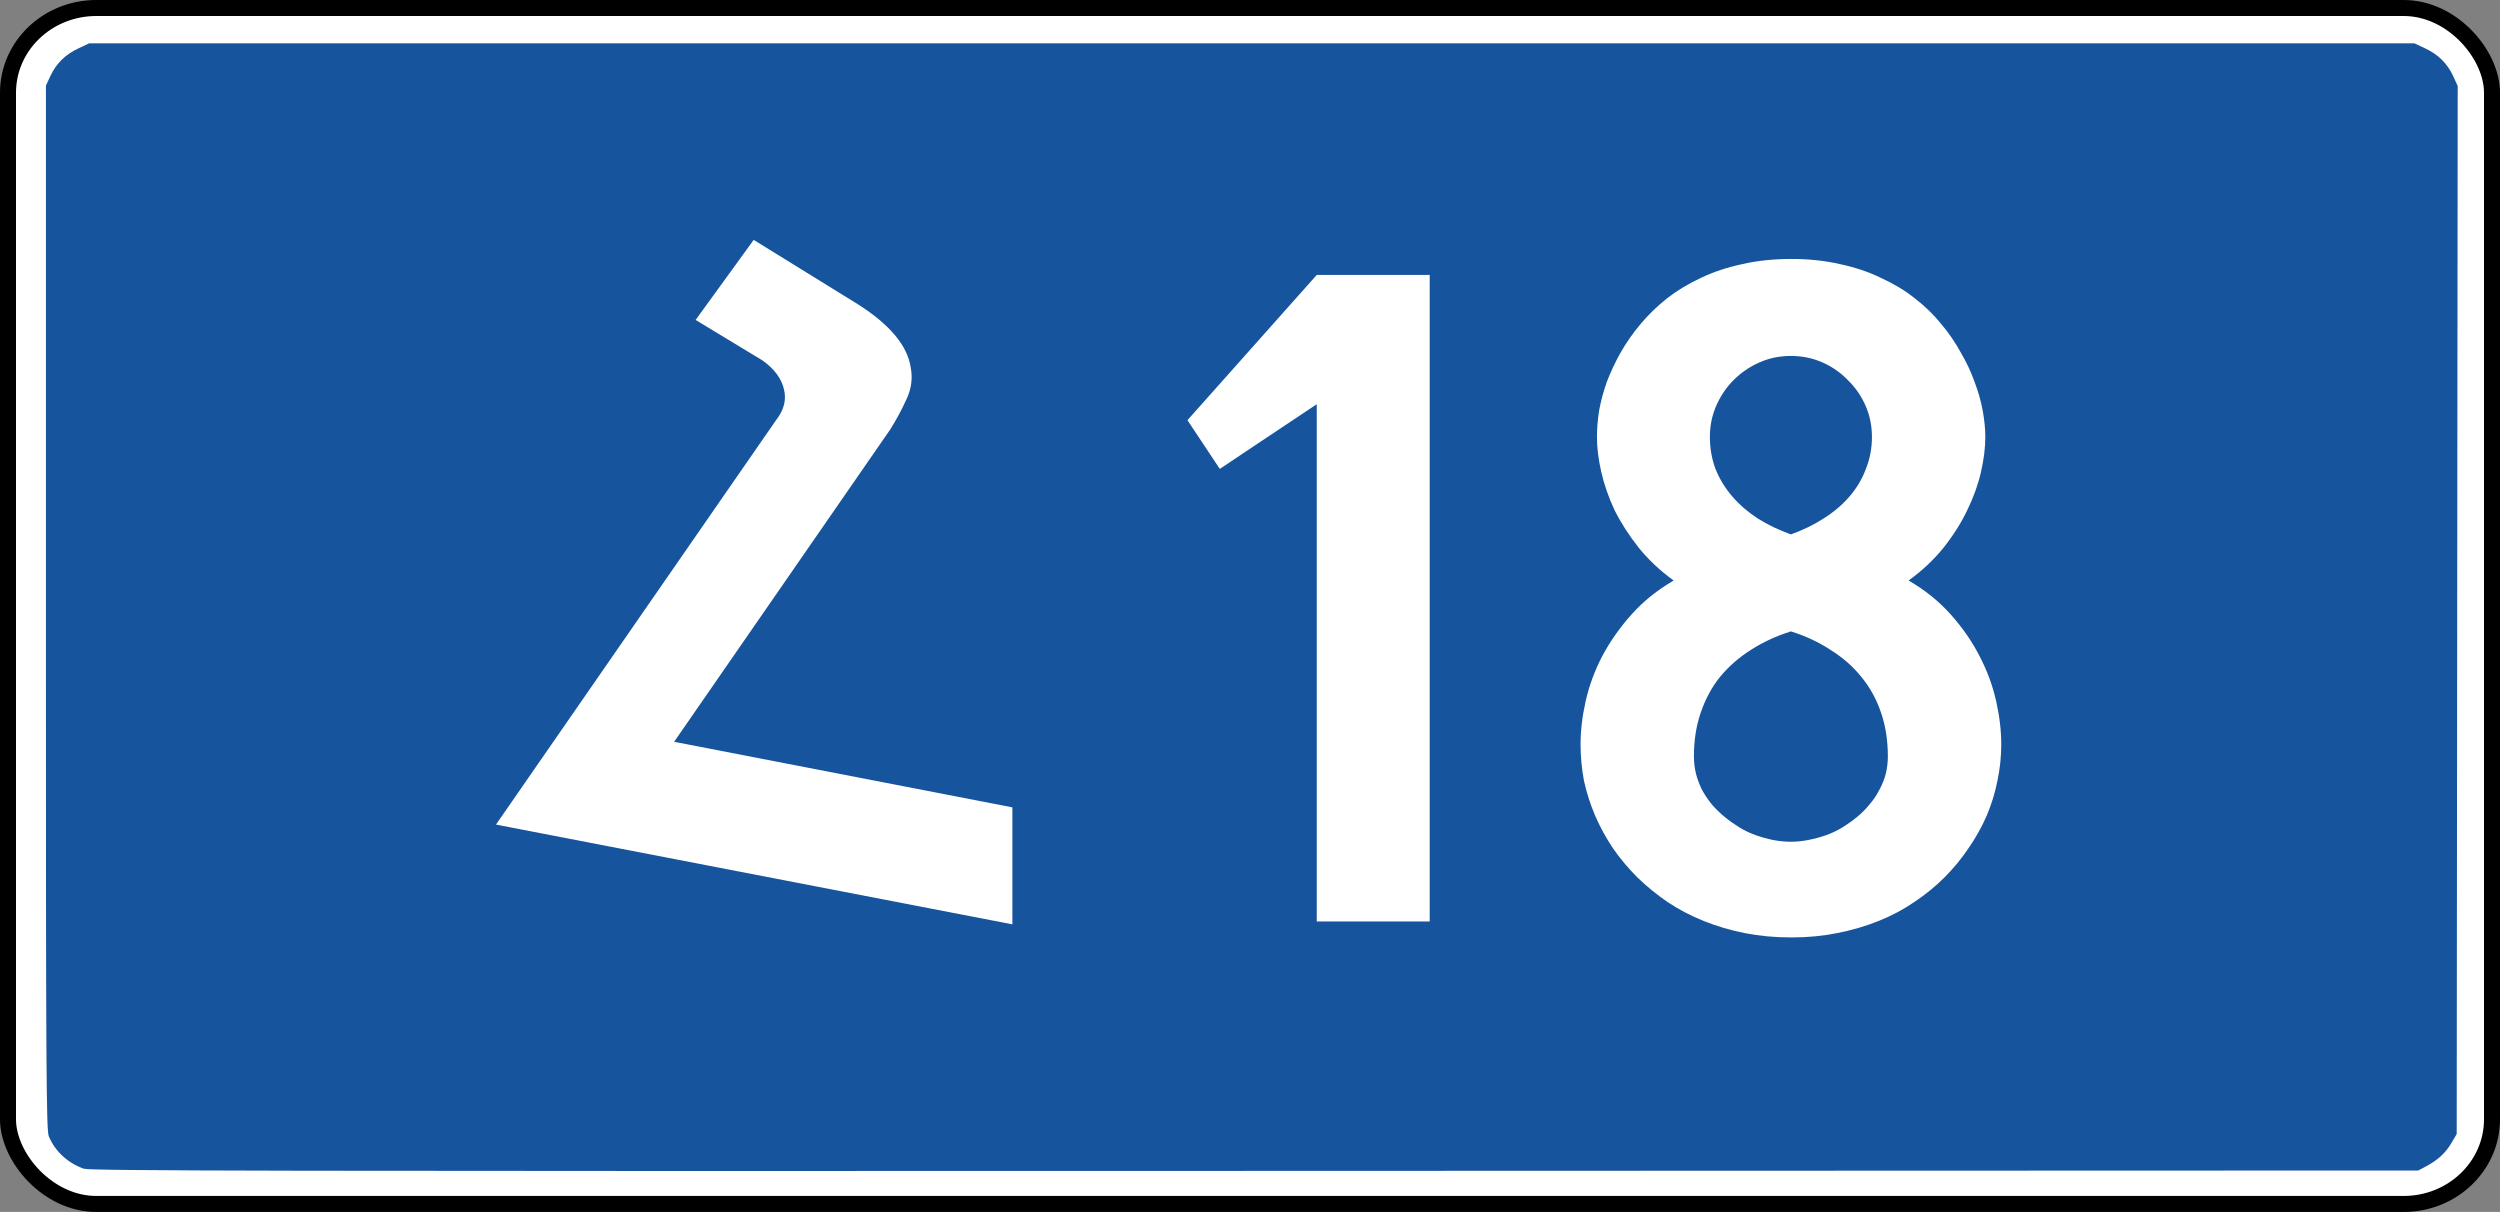 <?xml version="1.0" encoding="UTF-8" standalone="no"?>
<svg
   xmlns:dc="http://purl.org/dc/elements/1.1/"
   xmlns:cc="http://creativecommons.org/ns#"
   xmlns:rdf="http://www.w3.org/1999/02/22-rdf-syntax-ns#"
   xmlns:svg="http://www.w3.org/2000/svg"
   xmlns="http://www.w3.org/2000/svg"
   xmlns:sodipodi="http://sodipodi.sourceforge.net/DTD/sodipodi-0.dtd"
   xmlns:inkscape="http://www.inkscape.org/namespaces/inkscape"
   sodipodi:docname="H18 ARM.svg"
   inkscape:version="1.0 (4035a4fb49, 2020-05-01)"
   id="svg3919"
   height="96.956"
   width="200"
   version="1.1">
  <rect width="100%" height="100%" fill="#808080" stroke="none"/>
  <sodipodi:namedview
     inkscape:document-rotation="0"
     inkscape:current-layer="layer1"
     inkscape:window-maximized="1"
     inkscape:window-y="-9"
     inkscape:window-x="-9"
     inkscape:cy="183.27876"
     inkscape:cx="98.657117"
     inkscape:zoom="1.5110652"
     showgrid="false"
     id="namedview3022"
     inkscape:window-height="1001"
     inkscape:window-width="1920"
     inkscape:pageshadow="2"
     inkscape:pageopacity="0"
     guidetolerance="10"
     gridtolerance="10"
     objecttolerance="10"
     borderopacity="1"
     bordercolor="#666666"
     pagecolor="#ffffff" />
  <defs
     id="defs3921" />
  <g
     id="layer1"
     transform="translate(-39.029,-305.733)">
    <rect
       style="color:#000000;display:inline;overflow:visible;visibility:visible;fill:#ffffff;fill-opacity:1;fill-rule:evenodd;stroke:#000000;stroke-width:1.28;stroke-linecap:round;stroke-linejoin:round;stroke-miterlimit:4;stroke-dasharray:none;stroke-dashoffset:0;stroke-opacity:1;marker:none;enable-background:accumulate"
       id="rect3943"
       y="306.373"
       x="39.669"
       ry="6.771"
       rx="7.065"
       height="95.676"
       width="198.72" />
    <rect
       style="color:#000000;display:inline;overflow:visible;visibility:visible;opacity:1;fill:#000000;fill-opacity:0;fill-rule:evenodd;stroke:none;stroke-width:1.28;marker:none;enable-background:accumulate"
       id="rect4455"
       y="309.087"
       x="42.575"
       ry="4.338"
       rx="4.596"
       height="90.474"
       width="193.188" />
    <path
       transform="translate(39.029,305.733)"
       inkscape:connector-curvature="0"
       id="path3111"
       d=""
       style="fill:#00a500;fill-opacity:1" />
    <path
       sodipodi:nodetypes="csscsscccsscccsscssc"
       inkscape:connector-curvature="0"
       id="path3113"
       d="m 45.727,399.229 c -1.288,-0.46 -2.292,-1.39 -2.791,-2.586 -0.209,-0.501 -0.235,-5.172 -0.234,-42.313 l 0.002,-41.75 0.359,-0.771 c 0.465,-1 1.195,-1.717 2.248,-2.211 l 0.846,-0.397 h 87.015 99.015 l 0.846,0.397 c 1.061,0.498 1.791,1.22 2.253,2.23 l 0.359,0.785 -0.04,41.921 -0.04,41.921 -0.419,0.713 c -0.47,0.799 -1.083,1.365 -2.021,1.867 l -0.632,0.338 -93.091,0.032 c -78.034,0.027 -93.186,-0.002 -93.675,-0.176 z"
       style="fill:#16549e;fill-opacity:1;stroke-width:1.28" />
    <path
       transform="translate(39.029,305.733)"
       inkscape:connector-curvature="0"
       id="path3167"
       d=""
       style="fill:#00a500;fill-opacity:1" />
    <path
       transform="translate(39.029,305.733)"
       inkscape:connector-curvature="0"
       id="path3175"
       d=""
       style="fill:#00a500;fill-opacity:1" />
    <path
       style="fill:#ffffff;fill-opacity:1;stroke-width:0.352"
       fill="#000000"
       fill-rule="evenodd"
       stroke="none"
       d="m 92.959,365.077 27.061,5.245 v 9.359 L 78.707,371.7 101.159,339.28 c 0.447,-0.58 0.665,-1.178 0.665,-1.786 0,-0.19 -0.019,-0.38 -0.067,-0.57 -0.19,-0.884 -0.77,-1.672 -1.729,-2.356 l -5.35,-3.24 4.646,-6.404 8.38,5.178 c 2.527,1.615 3.924,3.297 4.181,5.026 0.048,0.238 0.076,0.485 0.076,0.741 0,0.637 -0.143,1.245 -0.428,1.834 -0.371,0.817 -0.798,1.606 -1.264,2.356 z"
       id="path2624" />
    <g
       transform="translate(3.2)"
       style="font-style:normal;font-weight:normal;font-size:40px;line-height:1.25;font-family:sans-serif;fill:#000000;fill-opacity:0.777;stroke:none"
       id="text992"
       aria-label="2" />
    <g
       style="font-style:normal;font-weight:normal;font-size:69.037px;line-height:1.25;font-family:sans-serif;fill:#ffffff;fill-opacity:1;stroke:none;stroke-width:1.726"
       id="text1006"
       aria-label="18">
      <path
         id="path1068"
         style="font-style:normal;font-variant:normal;font-weight:normal;font-stretch:normal;font-family:'IndorSoft RoadSign Letters';-inkscape-font-specification:'IndorSoft RoadSign Letters';fill:#ffffff;stroke-width:1.726"
         d="m 144.37,327.726 h 9.035 v 51.726 h -9.035 v -41.381 l -7.759,5.173 -2.586,-3.897 z" />
      <path
         id="path1070"
         style="font-style:normal;font-variant:normal;font-weight:normal;font-stretch:normal;font-family:'IndorSoft RoadSign Letters';-inkscape-font-specification:'IndorSoft RoadSign Letters';fill:#ffffff;stroke-width:1.726"
         d="m 179.646,347.209 q 1.207,0.759 2.655,1.276 1.448,-0.517 2.621,-1.276 1.207,-0.759 2.069,-1.759 0.862,-1 1.31,-2.207 0.483,-1.207 0.483,-2.552 0,-1.345 -0.517,-2.517 -0.517,-1.172 -1.414,-2.035 -0.862,-0.897 -2.035,-1.414 -1.172,-0.517 -2.517,-0.517 -1.345,0 -2.517,0.517 -1.172,0.517 -2.069,1.414 -0.862,0.862 -1.379,2.035 -0.517,1.172 -0.517,2.517 0,1.345 0.448,2.552 0.483,1.207 1.345,2.207 0.862,1 2.035,1.759 z m 19.484,18.07 q 0,1.483 -0.31,2.931 -0.276,1.414 -0.862,2.793 -0.586,1.345 -1.448,2.586 -0.828,1.241 -1.931,2.345 -1.069,1.069 -2.414,1.966 -1.31,0.897 -2.862,1.517 -1.552,0.621 -3.31,0.966 -1.724,0.345 -3.655,0.345 -1.966,0 -3.724,-0.345 -1.724,-0.345 -3.276,-0.966 -1.552,-0.621 -2.897,-1.517 -1.31,-0.897 -2.414,-1.966 -1.103,-1.103 -1.966,-2.345 -0.828,-1.241 -1.414,-2.586 -0.586,-1.379 -0.897,-2.793 -0.276,-1.448 -0.276,-2.931 0,-1.655 0.414,-3.483 0.414,-1.828 1.31,-3.552 0.931,-1.759 2.345,-3.345 1.414,-1.586 3.379,-2.724 -1.621,-1.172 -2.793,-2.621 -1.172,-1.483 -1.931,-3 -0.724,-1.552 -1.069,-3.069 -0.345,-1.517 -0.345,-2.793 0,-0.966 0.172,-2.104 0.207,-1.138 0.621,-2.31 0.448,-1.172 1.103,-2.345 0.69,-1.207 1.621,-2.31 0.931,-1.103 2.104,-2.035 1.207,-0.931 2.69,-1.621 1.517,-0.724 3.31,-1.103 1.793,-0.414 3.931,-0.414 2.104,0 3.897,0.414 1.793,0.379 3.276,1.103 1.517,0.69 2.69,1.621 1.207,0.931 2.104,2.035 0.931,1.103 1.586,2.31 0.69,1.172 1.103,2.345 0.448,1.172 0.655,2.31 0.207,1.138 0.207,2.104 0,1.276 -0.345,2.793 -0.345,1.517 -1.103,3.069 -0.724,1.517 -1.897,3 -1.172,1.448 -2.793,2.621 1.966,1.138 3.379,2.724 1.414,1.586 2.31,3.345 0.897,1.724 1.31,3.552 0.414,1.828 0.414,3.483 z m -13.656,-7.552 q -1.414,-0.931 -3.173,-1.483 -1.759,0.552 -3.207,1.483 -1.414,0.897 -2.448,2.138 -1,1.241 -1.552,2.862 -0.552,1.586 -0.552,3.517 0,0.724 0.172,1.414 0.172,0.655 0.483,1.276 0.345,0.621 0.793,1.172 0.483,0.552 1.035,1 0.552,0.448 1.172,0.828 0.621,0.379 1.31,0.621 0.69,0.241 1.379,0.379 0.724,0.138 1.414,0.138 0.69,0 1.379,-0.138 0.724,-0.138 1.414,-0.379 0.69,-0.241 1.31,-0.621 0.621,-0.379 1.172,-0.828 0.552,-0.448 1,-1 0.483,-0.552 0.793,-1.172 0.345,-0.621 0.517,-1.276 0.172,-0.69 0.172,-1.414 0,-1.931 -0.552,-3.517 -0.552,-1.621 -1.586,-2.862 -1,-1.241 -2.448,-2.138 z" />
    </g>
  </g>
</svg>
